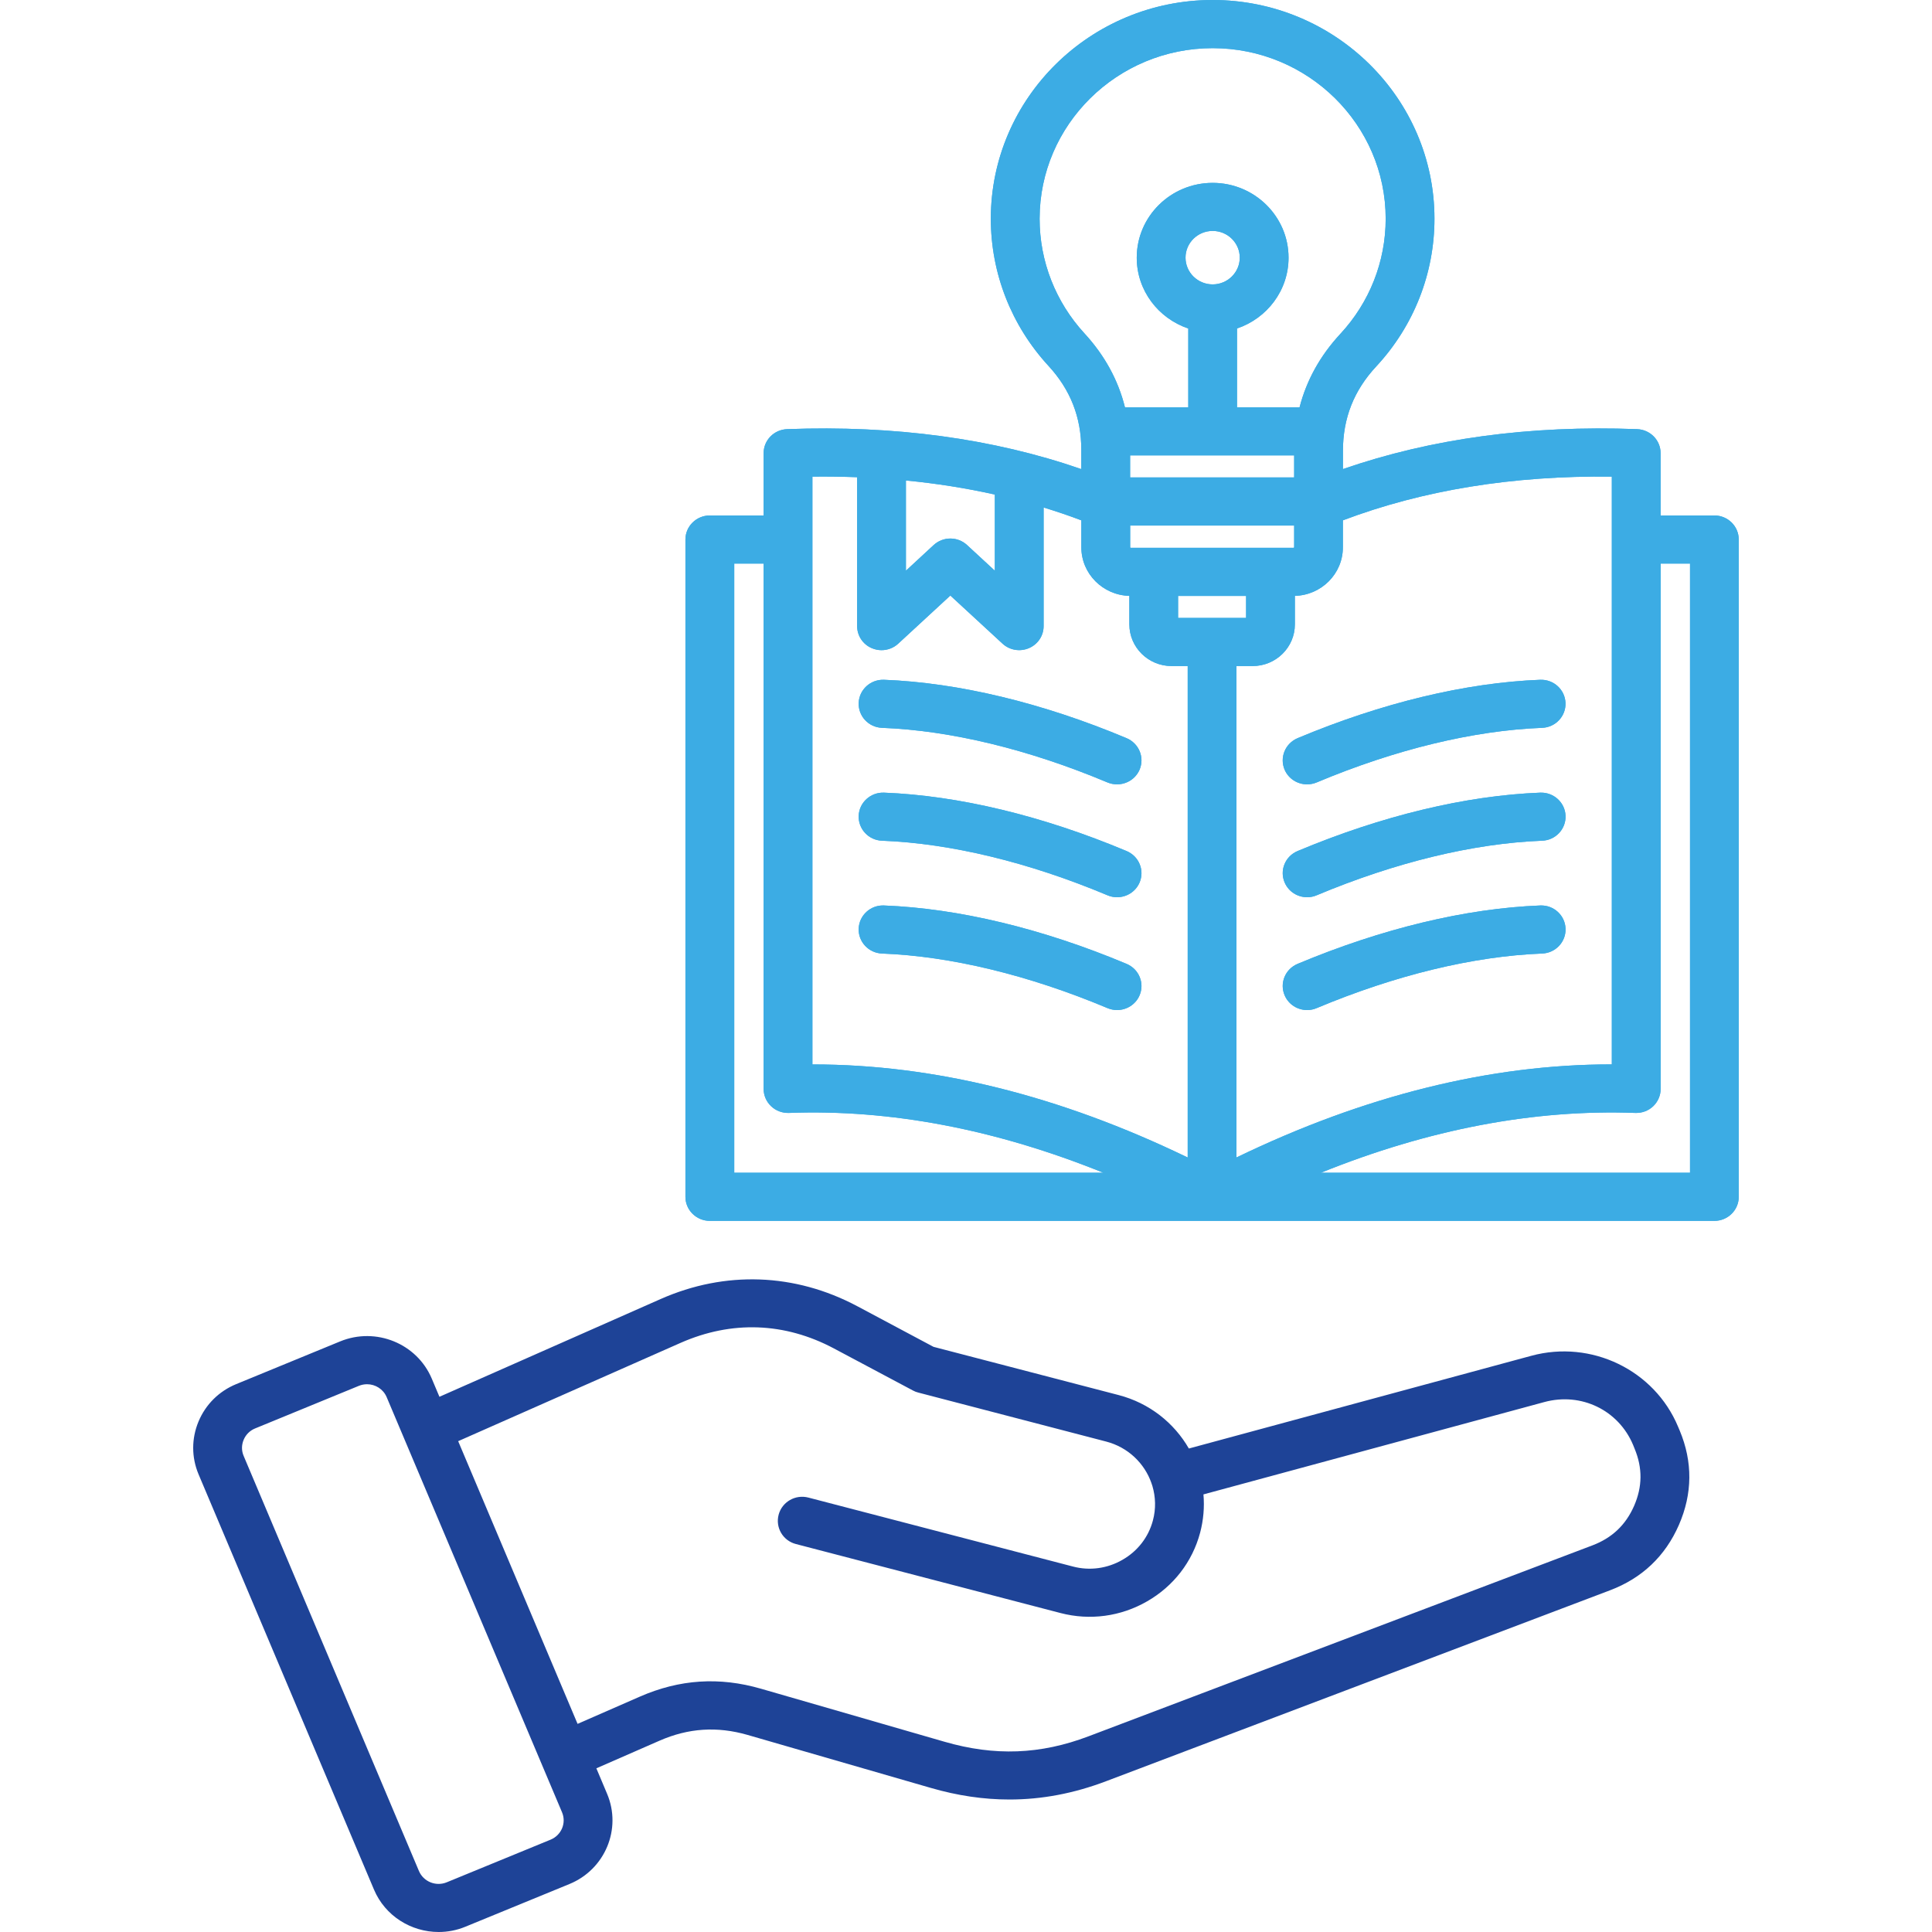 <svg width="40" height="40" viewBox="0 0 40 40" fill="none" xmlns="http://www.w3.org/2000/svg">
<path d="M34.743 29.539C34.253 28.365 32.947 27.733 31.705 28.07L24.614 29.99C24.31 29.462 23.8 29.05 23.159 28.883L19.328 27.885L17.746 27.042C16.457 26.357 15.014 26.305 13.678 26.895L9.098 28.919L8.939 28.542C8.631 27.814 7.781 27.469 7.043 27.772L4.892 28.656C4.535 28.802 4.258 29.077 4.11 29.431C3.963 29.784 3.963 30.172 4.111 30.524L7.742 39.12C7.973 39.669 8.514 40 9.082 40C9.267 40 9.456 39.965 9.637 39.89L11.789 39.007C12.527 38.705 12.877 37.866 12.569 37.138L12.347 36.611L13.655 36.039C14.253 35.777 14.848 35.739 15.475 35.919L19.272 37.017C19.824 37.177 20.364 37.257 20.9 37.257C21.57 37.257 22.233 37.131 22.898 36.879L33.33 32.927C33.997 32.675 34.477 32.219 34.76 31.572C35.042 30.925 35.048 30.267 34.776 29.617L34.743 29.539ZM11.4 38.088L9.249 38.971C9.025 39.063 8.768 38.958 8.674 38.738L5.044 30.142C4.999 30.036 4.999 29.918 5.044 29.811C5.088 29.704 5.172 29.619 5.28 29.575L7.431 28.692C7.485 28.67 7.542 28.659 7.599 28.659C7.771 28.659 7.934 28.759 8.005 28.925L11.636 37.521C11.73 37.742 11.624 37.995 11.4 38.088ZM33.832 31.178C33.658 31.574 33.376 31.841 32.968 31.996L22.535 35.949C21.541 36.326 20.594 36.362 19.555 36.061L15.758 34.964C14.892 34.713 14.07 34.767 13.245 35.128L11.958 35.691L9.486 29.838L14.09 27.803C15.148 27.336 16.247 27.376 17.267 27.919L18.902 28.789C18.937 28.808 18.974 28.823 19.013 28.832L22.902 29.846C23.356 29.964 23.696 30.297 23.839 30.705C23.84 30.709 23.841 30.712 23.842 30.715C23.847 30.732 23.852 30.748 23.859 30.765C23.926 30.992 23.935 31.238 23.869 31.482C23.777 31.826 23.554 32.114 23.24 32.294C22.926 32.475 22.561 32.525 22.213 32.433L16.738 31.006C16.468 30.935 16.192 31.094 16.121 31.36C16.05 31.627 16.21 31.899 16.48 31.968L21.956 33.396C22.565 33.555 23.203 33.469 23.75 33.154C24.297 32.84 24.686 32.336 24.847 31.734C24.917 31.468 24.939 31.201 24.916 30.94L31.974 29.028C32.737 28.821 33.51 29.195 33.812 29.917L33.843 29.994C34.009 30.394 34.005 30.781 33.832 31.178Z" fill="#1E4397"/>
<path d="M26.865 15.283C28.607 14.552 30.345 14.134 31.888 14.074C32.168 14.064 32.401 14.278 32.412 14.552C32.423 14.827 32.206 15.059 31.928 15.069C30.505 15.124 28.89 15.515 27.259 16.2C27.194 16.227 27.128 16.239 27.061 16.239C26.865 16.239 26.679 16.126 26.597 15.937C26.489 15.683 26.608 15.392 26.865 15.283ZM32.413 16.889C32.424 17.164 32.207 17.396 31.928 17.406C30.505 17.461 28.891 17.852 27.26 18.536C27.195 18.564 27.129 18.576 27.062 18.576C26.866 18.576 26.68 18.463 26.598 18.273C26.488 18.02 26.608 17.728 26.865 17.62C28.607 16.889 30.345 16.471 31.888 16.411C32.167 16.4 32.403 16.615 32.413 16.889ZM32.413 19.225C32.424 19.5 32.207 19.731 31.928 19.742C30.505 19.797 28.891 20.188 27.26 20.872C27.195 20.9 27.129 20.912 27.062 20.912C26.866 20.912 26.68 20.799 26.598 20.609C26.488 20.356 26.608 20.064 26.865 19.956C28.608 19.225 30.345 18.807 31.888 18.747C32.167 18.735 32.403 18.95 32.413 19.225ZM17.778 14.552C17.789 14.278 18.023 14.064 18.302 14.074C19.846 14.134 21.584 14.552 23.325 15.283C23.582 15.392 23.702 15.683 23.593 15.937C23.511 16.126 23.324 16.239 23.128 16.239C23.062 16.239 22.995 16.227 22.93 16.2C21.299 15.515 19.685 15.124 18.262 15.069C17.984 15.059 17.767 14.827 17.778 14.552ZM17.778 16.889C17.789 16.615 18.024 16.401 18.302 16.411C19.846 16.471 21.584 16.889 23.325 17.62C23.582 17.728 23.702 18.02 23.593 18.273C23.511 18.463 23.324 18.576 23.128 18.576C23.062 18.576 22.995 18.564 22.93 18.536C21.299 17.852 19.685 17.461 18.262 17.406C17.984 17.396 17.767 17.164 17.778 16.889ZM17.778 19.225C17.789 18.95 18.024 18.735 18.302 18.747C19.846 18.807 21.584 19.225 23.325 19.956C23.582 20.064 23.702 20.356 23.593 20.609C23.511 20.799 23.324 20.912 23.128 20.912C23.062 20.912 22.995 20.899 22.93 20.872C21.299 20.188 19.685 19.797 18.262 19.742C17.984 19.731 17.767 19.5 17.778 19.225ZM35.494 10.672H34.381V9.382C34.381 9.114 34.166 8.895 33.895 8.885C31.672 8.801 29.626 9.08 27.804 9.712V9.337C27.804 8.659 28.029 8.086 28.494 7.586C29.271 6.749 29.699 5.664 29.699 4.528C29.699 2.032 27.639 0 25.107 0C22.574 0 20.514 2.032 20.514 4.528C20.514 5.656 20.937 6.737 21.705 7.572C22.164 8.07 22.387 8.641 22.387 9.314V9.712C20.565 9.08 18.521 8.802 16.296 8.885C16.025 8.895 15.81 9.114 15.81 9.382V10.672H14.697C14.418 10.672 14.191 10.895 14.191 11.17V24.779C14.191 25.054 14.418 25.277 14.697 25.277H35.494C35.773 25.277 35.999 25.054 35.999 24.779V11.17C35.999 10.895 35.773 10.672 35.494 10.672ZM33.371 9.868V22.037C33.366 22.037 33.362 22.037 33.357 22.037C30.849 22.037 28.246 22.684 25.6 23.964V13.79H25.934C26.417 13.79 26.809 13.403 26.809 12.927V12.337C27.36 12.322 27.803 11.878 27.803 11.332V10.773C29.457 10.147 31.325 9.843 33.371 9.868ZM26.794 9.428V9.885H23.398V9.428H26.794ZM25.107 5.888C24.797 5.888 24.545 5.64 24.545 5.334C24.545 5.029 24.797 4.781 25.107 4.781C25.416 4.781 25.668 5.029 25.668 5.334C25.668 5.64 25.415 5.888 25.107 5.888ZM26.794 10.881V11.332C26.794 11.336 26.788 11.342 26.784 11.342H23.409C23.405 11.342 23.399 11.336 23.399 11.332V10.881H26.794ZM24.391 12.338H25.799V12.794H24.391V12.338ZM21.524 4.529C21.524 2.582 23.131 0.997 25.107 0.997C27.082 0.997 28.689 2.582 28.689 4.529C28.689 5.415 28.355 6.261 27.749 6.914C27.331 7.365 27.05 7.874 26.906 8.433H25.611V6.801C26.231 6.592 26.678 6.015 26.678 5.335C26.678 4.481 25.973 3.786 25.107 3.786C24.239 3.786 23.535 4.481 23.535 5.335C23.535 6.015 23.982 6.592 24.602 6.801V8.433H23.291C23.151 7.87 22.871 7.357 22.453 6.903C21.854 6.251 21.524 5.409 21.524 4.529ZM18.756 9.948C19.39 10.009 20.005 10.107 20.597 10.239V11.816L20.021 11.284C19.827 11.105 19.526 11.105 19.331 11.284L18.756 11.816V9.948ZM16.82 9.868C17.133 9.864 17.441 9.869 17.746 9.88V12.963C17.746 13.162 17.865 13.341 18.049 13.419C18.114 13.447 18.182 13.461 18.251 13.461C18.376 13.461 18.501 13.415 18.596 13.327L19.676 12.33L20.757 13.327C20.904 13.462 21.118 13.498 21.303 13.419C21.487 13.341 21.607 13.162 21.607 12.963V10.507C21.872 10.588 22.133 10.676 22.388 10.773V11.332C22.388 11.878 22.832 12.322 23.382 12.337V12.927C23.382 13.403 23.774 13.79 24.256 13.79H24.59V23.965C21.945 22.685 19.342 22.038 16.834 22.038C16.829 22.038 16.825 22.038 16.82 22.038V9.868ZM15.202 11.668H15.81V22.544C15.81 22.68 15.866 22.809 15.965 22.903C16.063 22.997 16.198 23.047 16.334 23.042C18.433 22.963 20.615 23.38 22.845 24.281H15.202V11.668ZM34.99 24.281H27.346C29.576 23.38 31.759 22.964 33.858 23.042C33.995 23.047 34.128 22.998 34.227 22.904C34.325 22.81 34.382 22.681 34.382 22.546V11.668H34.99L34.99 24.281Z" fill="#3CACE4"/>
<path d="M26.865 15.283C28.607 14.552 30.345 14.134 31.888 14.074C32.168 14.064 32.401 14.278 32.412 14.552C32.423 14.827 32.206 15.059 31.928 15.069C30.505 15.124 28.89 15.515 27.259 16.2C27.194 16.227 27.128 16.239 27.061 16.239C26.865 16.239 26.679 16.126 26.597 15.937C26.489 15.683 26.608 15.392 26.865 15.283ZM32.413 16.889C32.424 17.164 32.207 17.396 31.928 17.406C30.505 17.461 28.891 17.852 27.26 18.536C27.195 18.564 27.129 18.576 27.062 18.576C26.866 18.576 26.68 18.463 26.598 18.273C26.488 18.02 26.608 17.728 26.865 17.62C28.607 16.889 30.345 16.471 31.888 16.411C32.167 16.4 32.403 16.615 32.413 16.889ZM32.413 19.225C32.424 19.5 32.207 19.731 31.928 19.742C30.505 19.797 28.891 20.188 27.26 20.872C27.195 20.9 27.129 20.912 27.062 20.912C26.866 20.912 26.68 20.799 26.598 20.609C26.488 20.356 26.608 20.064 26.865 19.956C28.608 19.225 30.345 18.807 31.888 18.747C32.167 18.735 32.403 18.95 32.413 19.225ZM17.778 14.552C17.789 14.278 18.023 14.064 18.302 14.074C19.846 14.134 21.584 14.552 23.325 15.283C23.582 15.392 23.702 15.683 23.593 15.937C23.511 16.126 23.324 16.239 23.128 16.239C23.062 16.239 22.995 16.227 22.93 16.2C21.299 15.515 19.685 15.124 18.262 15.069C17.984 15.059 17.767 14.827 17.778 14.552ZM17.778 16.889C17.789 16.615 18.024 16.401 18.302 16.411C19.846 16.471 21.584 16.889 23.325 17.62C23.582 17.728 23.702 18.02 23.593 18.273C23.511 18.463 23.324 18.576 23.128 18.576C23.062 18.576 22.995 18.564 22.93 18.536C21.299 17.852 19.685 17.461 18.262 17.406C17.984 17.396 17.767 17.164 17.778 16.889ZM17.778 19.225C17.789 18.95 18.024 18.735 18.302 18.747C19.846 18.807 21.584 19.225 23.325 19.956C23.582 20.064 23.702 20.356 23.593 20.609C23.511 20.799 23.324 20.912 23.128 20.912C23.062 20.912 22.995 20.899 22.93 20.872C21.299 20.188 19.685 19.797 18.262 19.742C17.984 19.731 17.767 19.5 17.778 19.225ZM35.494 10.672H34.381V9.382C34.381 9.114 34.166 8.895 33.895 8.885C31.672 8.801 29.626 9.08 27.804 9.712V9.337C27.804 8.659 28.029 8.086 28.494 7.586C29.271 6.749 29.699 5.664 29.699 4.528C29.699 2.032 27.639 0 25.107 0C22.574 0 20.514 2.032 20.514 4.528C20.514 5.656 20.937 6.737 21.705 7.572C22.164 8.07 22.387 8.641 22.387 9.314V9.712C20.565 9.08 18.521 8.802 16.296 8.885C16.025 8.895 15.81 9.114 15.81 9.382V10.672H14.697C14.418 10.672 14.191 10.895 14.191 11.17V24.779C14.191 25.054 14.418 25.277 14.697 25.277H35.494C35.773 25.277 35.999 25.054 35.999 24.779V11.17C35.999 10.895 35.773 10.672 35.494 10.672ZM33.371 9.868V22.037C33.366 22.037 33.362 22.037 33.357 22.037C30.849 22.037 28.246 22.684 25.6 23.964V13.79H25.934C26.417 13.79 26.809 13.403 26.809 12.927V12.337C27.36 12.322 27.803 11.878 27.803 11.332V10.773C29.457 10.147 31.325 9.843 33.371 9.868ZM26.794 9.428V9.885H23.398V9.428H26.794ZM25.107 5.888C24.797 5.888 24.545 5.64 24.545 5.334C24.545 5.029 24.797 4.781 25.107 4.781C25.416 4.781 25.668 5.029 25.668 5.334C25.668 5.64 25.415 5.888 25.107 5.888ZM26.794 10.881V11.332C26.794 11.336 26.788 11.342 26.784 11.342H23.409C23.405 11.342 23.399 11.336 23.399 11.332V10.881H26.794ZM24.391 12.338H25.799V12.794H24.391V12.338ZM21.524 4.529C21.524 2.582 23.131 0.997 25.107 0.997C27.082 0.997 28.689 2.582 28.689 4.529C28.689 5.415 28.355 6.261 27.749 6.914C27.331 7.365 27.05 7.874 26.906 8.433H25.611V6.801C26.231 6.592 26.678 6.015 26.678 5.335C26.678 4.481 25.973 3.786 25.107 3.786C24.239 3.786 23.535 4.481 23.535 5.335C23.535 6.015 23.982 6.592 24.602 6.801V8.433H23.291C23.151 7.87 22.871 7.357 22.453 6.903C21.854 6.251 21.524 5.409 21.524 4.529ZM18.756 9.948C19.39 10.009 20.005 10.107 20.597 10.239V11.816L20.021 11.284C19.827 11.105 19.526 11.105 19.331 11.284L18.756 11.816V9.948ZM16.82 9.868C17.133 9.864 17.441 9.869 17.746 9.88V12.963C17.746 13.162 17.865 13.341 18.049 13.419C18.114 13.447 18.182 13.461 18.251 13.461C18.376 13.461 18.501 13.415 18.596 13.327L19.676 12.33L20.757 13.327C20.904 13.462 21.118 13.498 21.303 13.419C21.487 13.341 21.607 13.162 21.607 12.963V10.507C21.872 10.588 22.133 10.676 22.388 10.773V11.332C22.388 11.878 22.832 12.322 23.382 12.337V12.927C23.382 13.403 23.774 13.79 24.256 13.79H24.59V23.965C21.945 22.685 19.342 22.038 16.834 22.038C16.829 22.038 16.825 22.038 16.82 22.038V9.868ZM15.202 11.668H15.81V22.544C15.81 22.68 15.866 22.809 15.965 22.903C16.063 22.997 16.198 23.047 16.334 23.042C18.433 22.963 20.615 23.38 22.845 24.281H15.202V11.668ZM34.99 24.281H27.346C29.576 23.38 31.759 22.964 33.858 23.042C33.995 23.047 34.128 22.998 34.227 22.904C34.325 22.81 34.382 22.681 34.382 22.546V11.668H34.99L34.99 24.281Z" fill="#3CACE4"/>
</svg>
